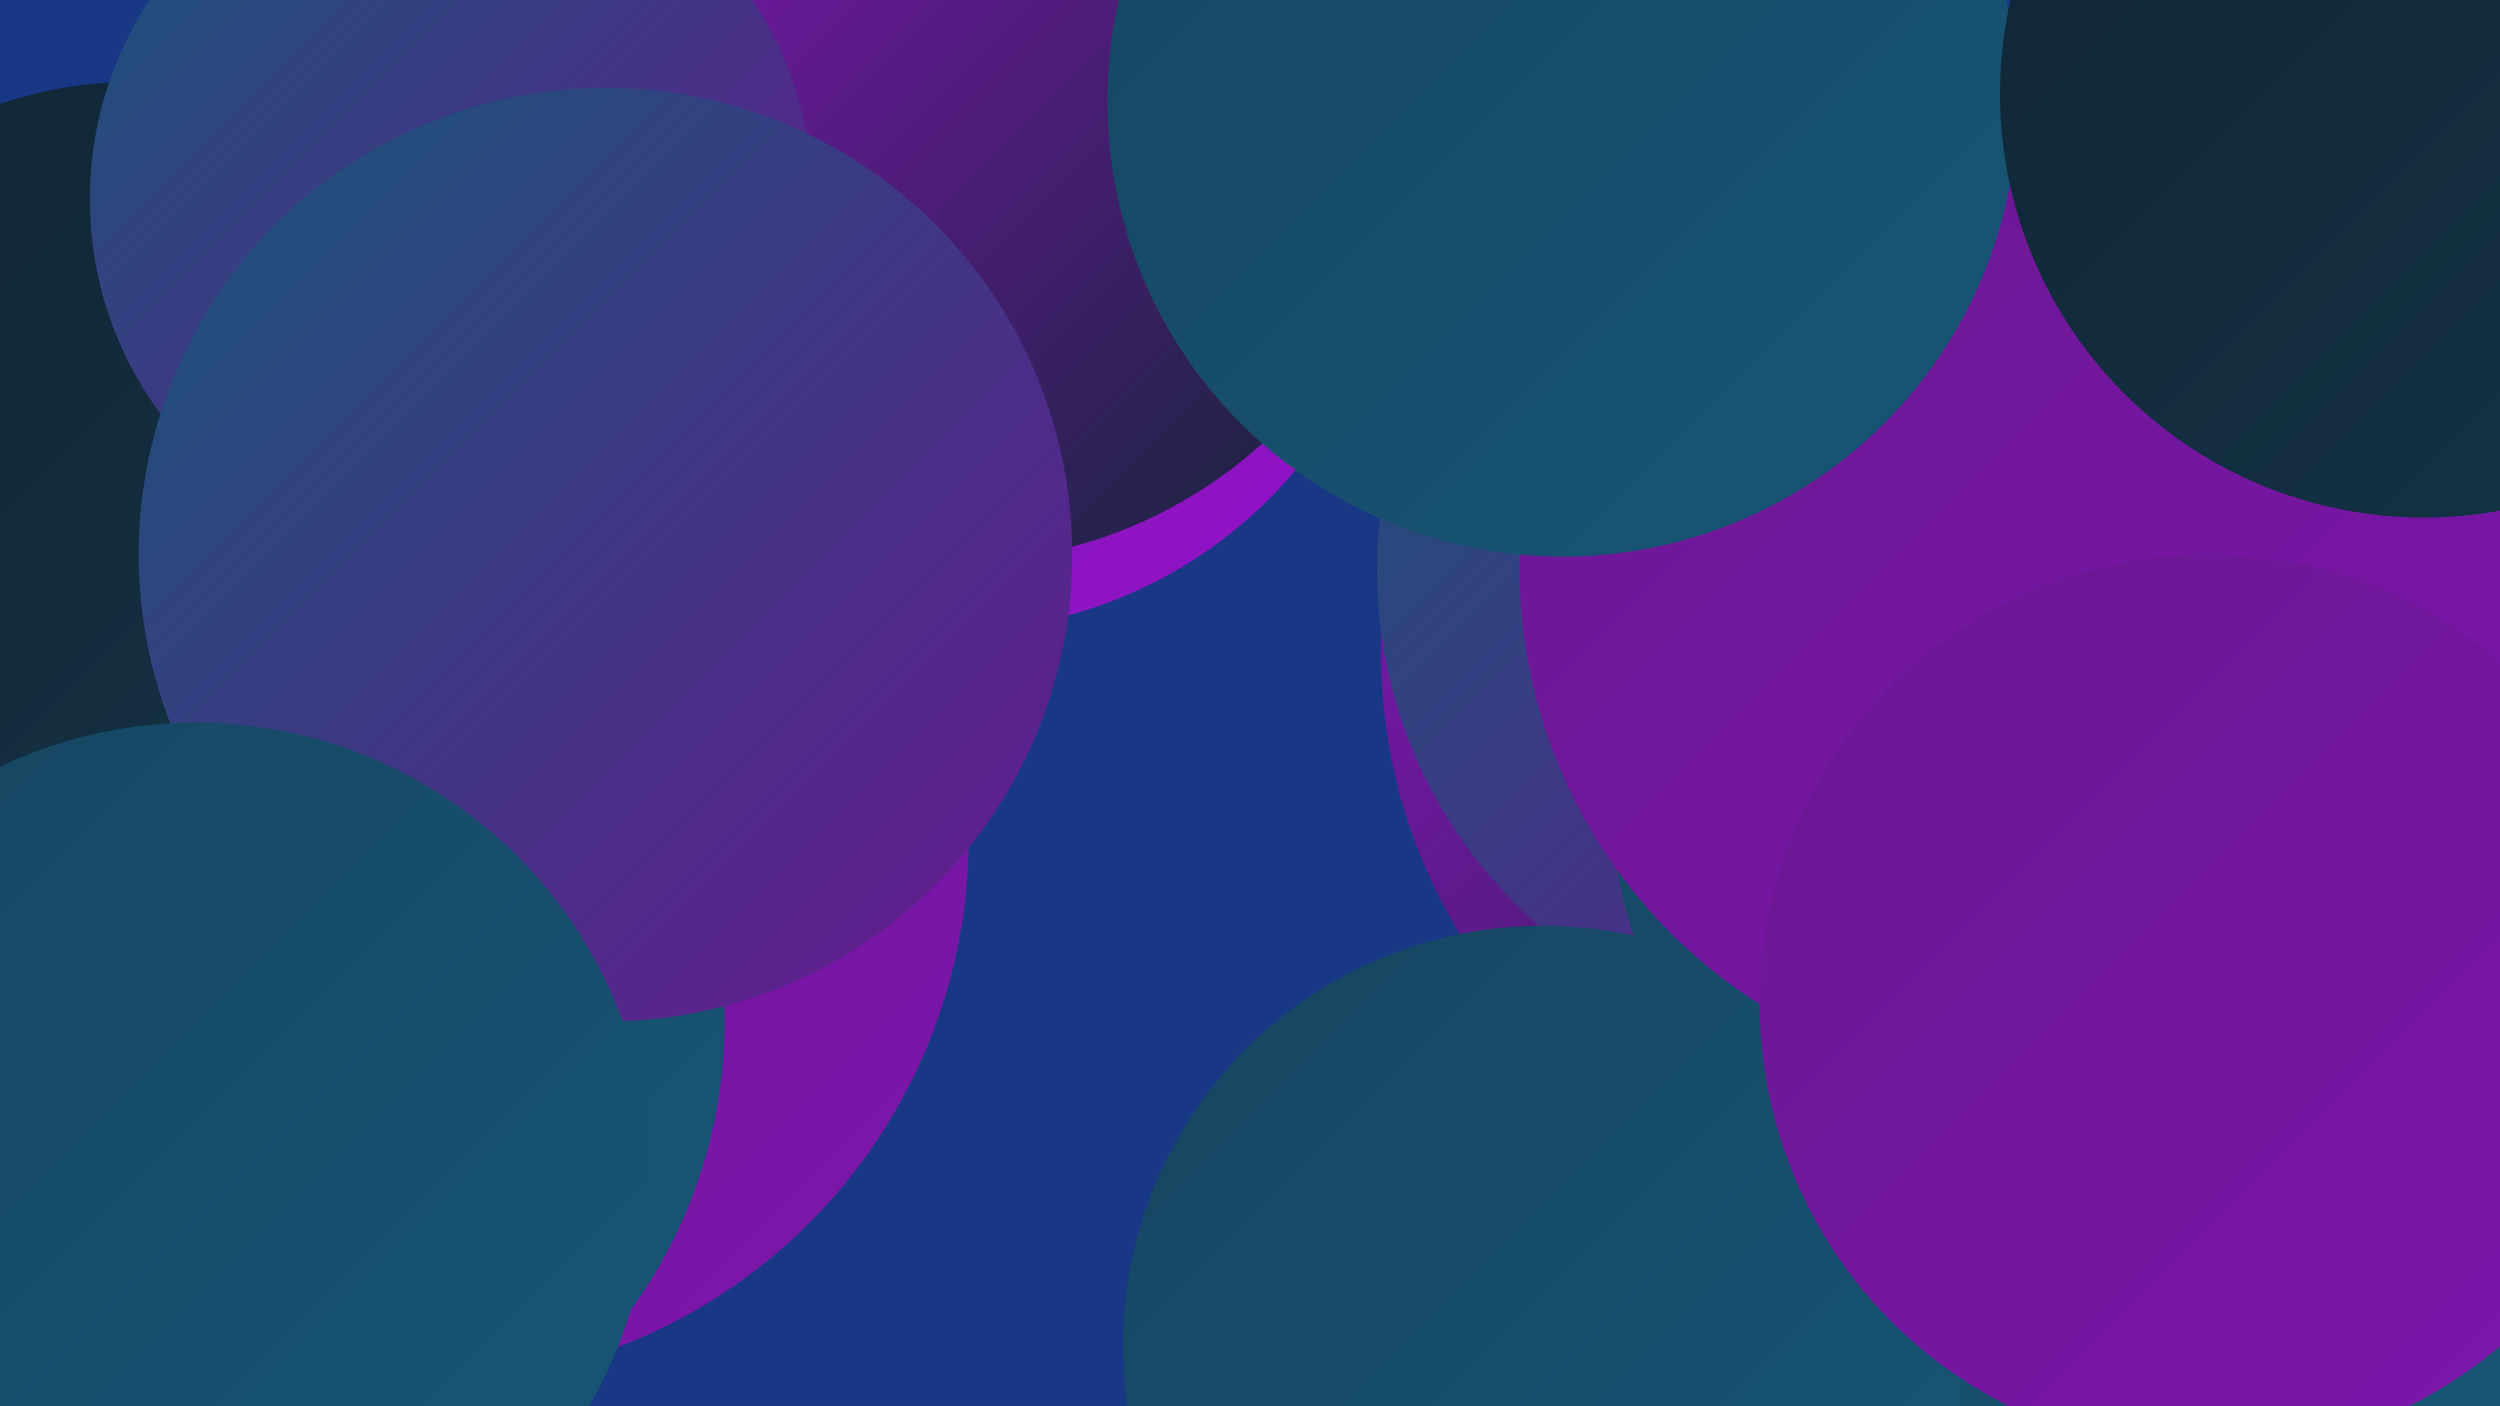 <?xml version="1.0" encoding="UTF-8"?><svg width="1280" height="720" xmlns="http://www.w3.org/2000/svg"><defs><linearGradient id="grad0" x1="0%" y1="0%" x2="100%" y2="100%"><stop offset="0%" style="stop-color:#102533;stop-opacity:1" /><stop offset="100%" style="stop-color:#143549;stop-opacity:1" /></linearGradient><linearGradient id="grad1" x1="0%" y1="0%" x2="100%" y2="100%"><stop offset="0%" style="stop-color:#143549;stop-opacity:1" /><stop offset="100%" style="stop-color:#164560;stop-opacity:1" /></linearGradient><linearGradient id="grad2" x1="0%" y1="0%" x2="100%" y2="100%"><stop offset="0%" style="stop-color:#164560;stop-opacity:1" /><stop offset="100%" style="stop-color:#175778;stop-opacity:1" /></linearGradient><linearGradient id="grad3" x1="0%" y1="0%" x2="100%" y2="100%"><stop offset="0%" style="stop-color:#175778;stop-opacity:1" /><stop offset="100%" style="stop-color:#691791;stop-opacity:1" /></linearGradient><linearGradient id="grad4" x1="0%" y1="0%" x2="100%" y2="100%"><stop offset="0%" style="stop-color:#691791;stop-opacity:1" /><stop offset="100%" style="stop-color:#7d16ac;stop-opacity:1" /></linearGradient><linearGradient id="grad5" x1="0%" y1="0%" x2="100%" y2="100%"><stop offset="0%" style="stop-color:#7d16ac;stop-opacity:1" /><stop offset="100%" style="stop-color:#9213c8;stop-opacity:1" /></linearGradient><linearGradient id="grad6" x1="0%" y1="0%" x2="100%" y2="100%"><stop offset="0%" style="stop-color:#9213c8;stop-opacity:1" /><stop offset="100%" style="stop-color:#102533;stop-opacity:1" /></linearGradient></defs><rect width="1280" height="720" fill="#183885" /><circle cx="217" cy="429" r="279" fill="url(#grad4)" /><circle cx="120" cy="523" r="251" fill="url(#grad2)" /><circle cx="1130" cy="548" r="250" fill="url(#grad2)" /><circle cx="67" cy="247" r="205" fill="url(#grad0)" /><circle cx="1215" cy="97" r="183" fill="url(#grad4)" /><circle cx="985" cy="334" r="278" fill="url(#grad6)" /><circle cx="500" cy="58" r="218" fill="url(#grad5)" /><circle cx="946" cy="292" r="241" fill="url(#grad3)" /><circle cx="487" cy="93" r="230" fill="url(#grad5)" /><circle cx="1006" cy="418" r="180" fill="url(#grad2)" /><circle cx="790" cy="689" r="215" fill="url(#grad2)" /><circle cx="1042" cy="291" r="264" fill="url(#grad4)" /><circle cx="488" cy="52" r="236" fill="url(#grad6)" /><circle cx="32" cy="325" r="237" fill="url(#grad0)" /><circle cx="800" cy="52" r="233" fill="url(#grad2)" /><circle cx="231" cy="102" r="185" fill="url(#grad3)" /><circle cx="310" cy="284" r="239" fill="url(#grad3)" /><circle cx="1241" cy="48" r="217" fill="url(#grad0)" /><circle cx="100" cy="603" r="233" fill="url(#grad2)" /><circle cx="1131" cy="514" r="230" fill="url(#grad4)" /></svg>